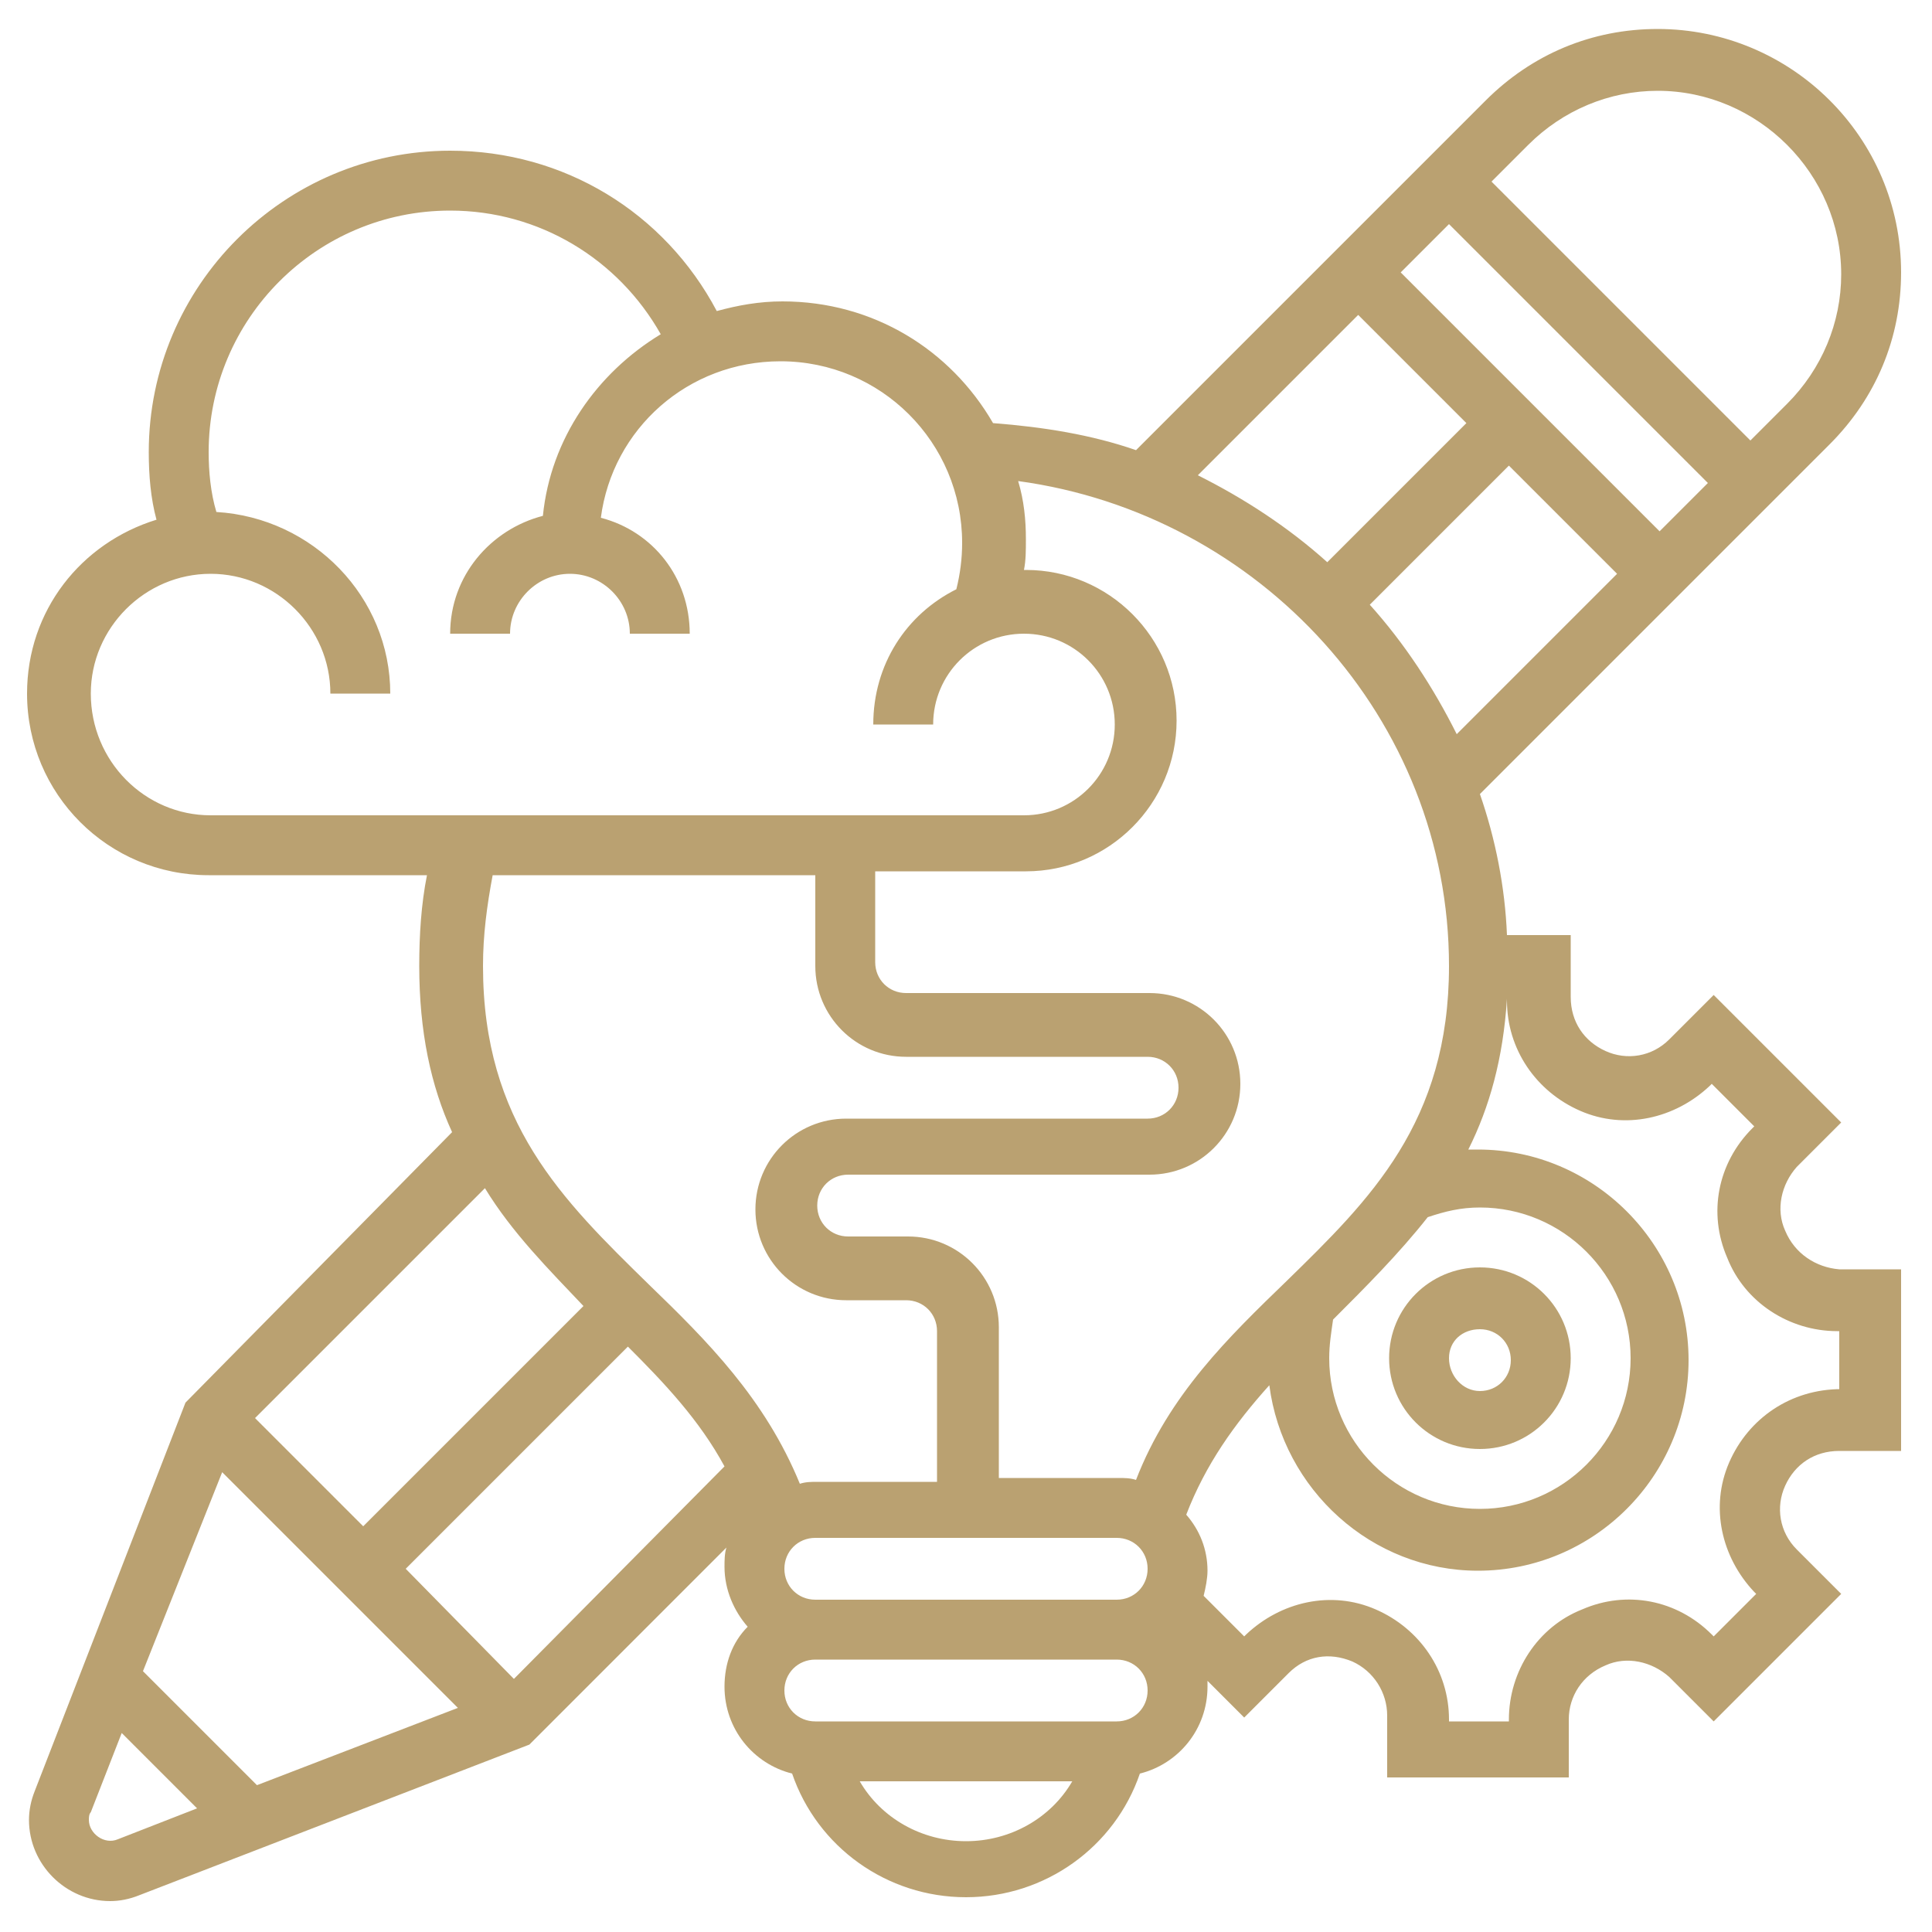 <?xml version="1.0" encoding="utf-8"?>
<!-- Generator: Adobe Illustrator 25.2.0, SVG Export Plug-In . SVG Version: 6.00 Build 0)  -->
<svg version="1.1" id="Layer_1" xmlns="http://www.w3.org/2000/svg" xmlns:xlink="http://www.w3.org/1999/xlink" x="0px" y="0px"
	 viewBox="0 0 100 100" style="enable-background:new 0 0 100 100;" xml:space="preserve">
<style type="text/css">
	.st0{opacity:0.8;}
	.st1{fill:#A98A4E;}
</style>
<g class="st0">
	<path class="st1" d="M76.6,75c2.6,0,4.7-2.1,4.7-4.7s-2.1-4.7-4.7-4.7s-4.7,2.1-4.7,4.7S74,75,76.6,75z M76.6,68.8
		c0.9,0,1.6,0.7,1.6,1.6s-0.7,1.6-1.6,1.6S75,71.2,75,70.3S75.7,68.8,76.6,68.8z"/>
	<path class="st1" d="M92.4,63.7c-0.5-1.1-0.2-2.4,0.6-3.3l2.3-2.3l-6.6-6.6l-2.3,2.3c-0.9,0.9-2.2,1.1-3.3,0.6
		c-1.1-0.5-1.8-1.5-1.8-2.8v-3.2H78c-0.1-2.5-0.6-5-1.4-7.3l18.1-18.1c2.4-2.4,3.7-5.5,3.7-8.9c0-7-5.7-12.6-12.6-12.6
		c-3.4,0-6.5,1.3-8.9,3.7L58.8,23.3c-2.3-0.8-4.8-1.2-7.4-1.4c-2.2-3.8-6.2-6.3-10.9-6.3c-1.2,0-2.3,0.2-3.4,0.5
		c-2.7-5.1-7.9-8.3-13.8-8.3c-8.6,0-15.6,7-15.6,15.6c0,1.2,0.1,2.4,0.4,3.5c-3.9,1.2-6.7,4.7-6.7,9c0,5.2,4.2,9.4,9.4,9.4h11.3
		c-0.3,1.5-0.4,3.1-0.4,4.7c0,3.4,0.6,6.2,1.7,8.6L9.6,72.6L1.8,92.7c-0.2,0.5-0.3,1-0.3,1.5c0,2.3,1.9,4.2,4.2,4.2
		c0.5,0,1-0.1,1.5-0.3l20.2-7.8l10.2-10.2c-0.1,0.3-0.1,0.7-0.1,1c0,1.2,0.5,2.3,1.2,3.1c-0.8,0.8-1.2,1.9-1.2,3.1
		c0,2.2,1.5,4,3.5,4.5c1.3,3.8,4.9,6.4,9,6.4s7.7-2.6,9-6.4c2-0.5,3.5-2.3,3.5-4.5c0-0.1,0-0.2,0-0.3l1.9,1.9l2.3-2.3
		c0.9-0.9,2.1-1.1,3.3-0.6c1.1,0.5,1.8,1.6,1.8,2.8v3.2h9.4V89c0-1.2,0.7-2.3,1.9-2.8c1.1-0.5,2.4-0.2,3.3,0.6l2.3,2.3l6.6-6.6
		l-2.3-2.3c-0.9-0.9-1.1-2.2-0.6-3.3c0.5-1.1,1.5-1.8,2.8-1.8h3.2v-9.4h-3.2C94,65.6,92.9,64.9,92.4,63.7z M69,68.3
		c1.7-1.7,3.4-3.4,4.9-5.3c0.9-0.3,1.7-0.5,2.7-0.5c4.3,0,7.8,3.5,7.8,7.8s-3.5,7.8-7.8,7.8s-7.8-3.5-7.8-7.8
		C68.8,69.6,68.9,69,69,68.3z M70.9,31.3l7.2-7.2l5.6,5.6L75.4,38C74.2,35.6,72.7,33.3,70.9,31.3z M72.5,14.1l2.5-2.5L88.4,25
		l-2.5,2.5L72.5,14.1z M85.8,4.7c5.2,0,9.5,4.3,9.5,9.5c0,2.5-1,4.9-2.8,6.7l-1.9,1.9L77.2,9.4l1.9-1.9C80.9,5.7,83.3,4.7,85.8,4.7z
		 M70.3,16.3l5.6,5.6l-7.2,7.2c-2-1.8-4.3-3.3-6.7-4.5L70.3,16.3z M75,50c0,8.1-4.1,12.1-8.4,16.3c-3,2.9-6.1,5.9-7.8,10.3
		c-0.3-0.1-0.6-0.1-0.9-0.1h-6.2v-7.8c0-2.6-2.1-4.7-4.7-4.7h-3.1c-0.9,0-1.6-0.7-1.6-1.6s0.7-1.6,1.6-1.6h15.6
		c2.6,0,4.7-2.1,4.7-4.7s-2.1-4.7-4.7-4.7H46.9c-0.9,0-1.6-0.7-1.6-1.6v-4.7h7.8c4.3,0,7.8-3.5,7.8-7.8s-3.5-7.8-7.8-7.8
		c0,0-0.1,0-0.1,0c0.1-0.5,0.1-1,0.1-1.6c0-1-0.1-2-0.4-3C65.2,26.6,75,37.2,75,50z M40.6,81.2c0-0.9,0.7-1.6,1.6-1.6h15.6
		c0.9,0,1.6,0.7,1.6,1.6s-0.7,1.6-1.6,1.6H42.2C41.3,82.8,40.6,82.1,40.6,81.2z M21,81.2l11.5-11.5c1.9,1.9,3.7,3.8,5,6.2L26.6,86.9
		L21,81.2z M4.7,35.9c0-3.4,2.8-6.2,6.2-6.2s6.2,2.8,6.2,6.2h3.1c0-5-4-9.1-9-9.4c-0.3-1-0.4-2.1-0.4-3.1c0-6.9,5.6-12.5,12.5-12.5
		c4.6,0,8.7,2.5,10.9,6.4c-3.3,2-5.7,5.4-6.1,9.4c-2.7,0.7-4.8,3.1-4.8,6.1h3.1c0-1.7,1.4-3.1,3.1-3.1s3.1,1.4,3.1,3.1h3.1
		c0-2.9-1.9-5.3-4.6-6c0.6-4.6,4.5-8.1,9.3-8.1c5.2,0,9.4,4.2,9.4,9.4c0,0.8-0.1,1.6-0.3,2.4c-2.6,1.3-4.3,3.9-4.3,7h3.1
		c0-2.6,2.1-4.7,4.7-4.7s4.7,2.1,4.7,4.7s-2.1,4.7-4.7,4.7H10.9C7.5,42.2,4.7,39.4,4.7,35.9z M42.2,45.3V50c0,2.6,2.1,4.7,4.7,4.7
		h12.5c0.9,0,1.6,0.7,1.6,1.6s-0.7,1.6-1.6,1.6H43.8c-2.6,0-4.7,2.1-4.7,4.7s2.1,4.7,4.7,4.7h3.1c0.9,0,1.6,0.7,1.6,1.6v7.8h-6.2
		c-0.3,0-0.6,0-0.9,0.1c-1.8-4.4-4.8-7.4-7.8-10.3C29.1,62.1,25,58.1,25,50c0-1.6,0.2-3.1,0.5-4.7H42.2z M30.2,67.6L18.8,79
		l-5.6-5.6l11.9-11.9C26.5,63.8,28.4,65.7,30.2,67.6z M11.5,76.2l12.2,12.2l-10.4,4l-5.9-5.9L11.5,76.2z M6.1,95.2
		c-0.7,0.3-1.5-0.3-1.5-1c0-0.1,0-0.3,0.1-0.4l1.6-4.1l3.9,3.9L6.1,95.2z M50,95.3c-2.3,0-4.4-1.2-5.5-3.1h11
		C54.4,94.1,52.3,95.3,50,95.3z M57.8,89.1H42.2c-0.9,0-1.6-0.7-1.6-1.6s0.7-1.6,1.6-1.6h15.6c0.9,0,1.6,0.7,1.6,1.6
		S58.7,89.1,57.8,89.1z M95.3,71.9L95.3,71.9c-2.6,0-4.8,1.5-5.8,3.8c-1,2.3-0.4,4.9,1.3,6.7l0.1,0.1l-2.2,2.2l-0.1-0.1
		c-1.8-1.8-4.4-2.3-6.7-1.3c-2.3,0.9-3.8,3.2-3.8,5.7v0.1H75V89c0-2.5-1.5-4.7-3.8-5.7c-2.3-1-4.9-0.4-6.7,1.3l-0.1,0.1l-2.1-2.1
		c0.1-0.4,0.2-0.9,0.2-1.3c0-1.1-0.4-2.1-1.1-2.9c1-2.6,2.5-4.7,4.3-6.7c0.7,5.4,5.3,9.6,10.8,9.6c6,0,10.9-4.9,10.9-10.9
		s-4.9-10.9-10.9-10.9c-0.2,0-0.3,0-0.5,0c1.1-2.2,1.8-4.7,2-7.8h0v0.1c0,2.5,1.5,4.7,3.8,5.7c2.3,1,4.9,0.4,6.7-1.3l0.1-0.1
		l2.2,2.2l-0.1,0.1c-1.8,1.8-2.3,4.4-1.3,6.7c0.9,2.3,3.2,3.8,5.7,3.8h0.1V71.9z"/>
</g>
</svg>

